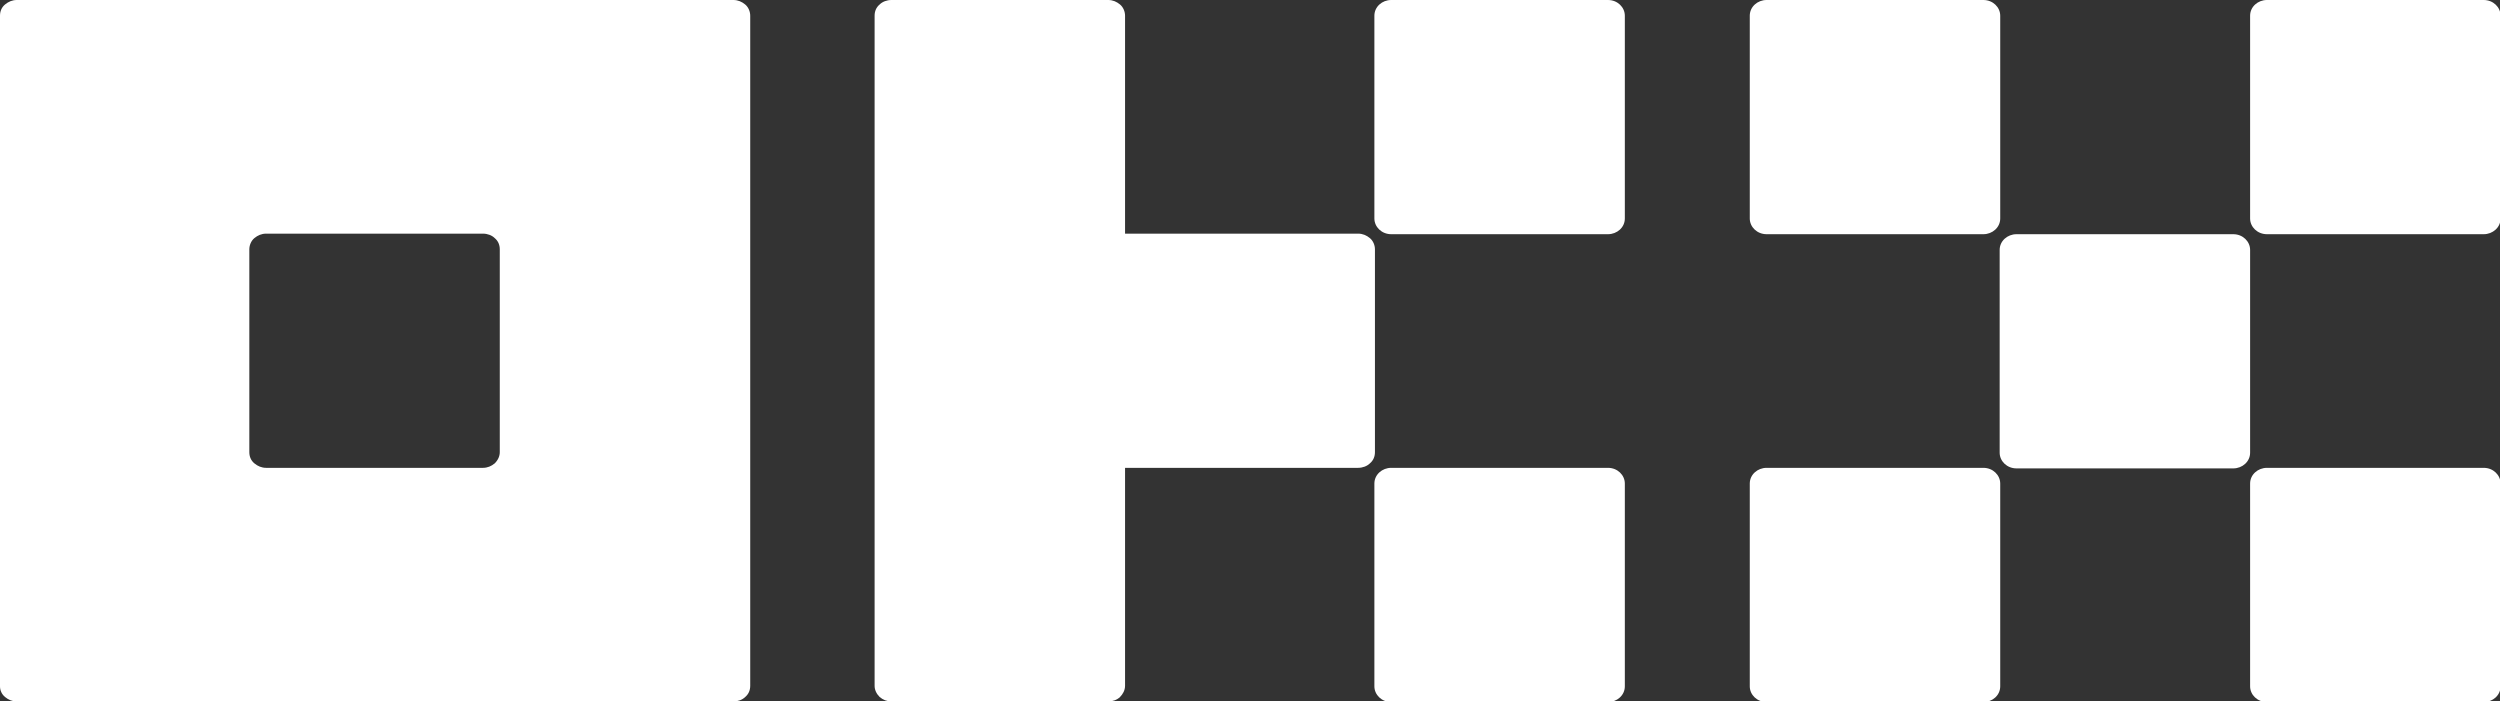 <?xml version="1.0" encoding="UTF-8"?>
<svg id="_레이어_2" data-name=" 레이어 2" xmlns="http://www.w3.org/2000/svg" version="1.1" viewBox="0 0 446.2 125.2">
  <rect x="0" y="0" width="446.2" height="125.2" fill="#333333" stroke="none"/>
  <defs>
    <style>
      .cls-1 {
        fill: #fff;
        stroke-width: 0px;
      }
    </style>
  </defs>
  <g id="svg8">
    <g id="layer1">
      <g id="g886">
        <path id="path839" class="cls-1" d="M130.9,0H3c-.8,0-1.5.3-2.1.8C.3,1.3,0,2,0,2.8v119.7C0,123.2.3,123.9.9,124.4c.6.5,1.3.8,2.1.8h127.9c.8,0,1.6-.3,2.1-.8.6-.5.9-1.2.9-2V2.8c0-.7-.3-1.5-.9-2s-1.3-.8-2.1-.8h0ZM89.2,80.7c0,.7-.3,1.4-.9,2-.6.5-1.3.8-2.1.8h-38.7c-.8,0-1.5-.3-2.1-.8-.6-.5-.9-1.2-.9-2v-36.2c0-.7.3-1.5.9-2,.6-.5,1.3-.8,2.1-.8h38.7c.8,0,1.6.3,2.1.8.6.5.9,1.2.9,2v36.2Z"/>
        <path id="path841" class="cls-1" d="M398.6,41.8h-38.7c-1.6,0-3,1.2-3,2.8v36.2c0,1.5,1.3,2.8,3,2.8h38.7c1.6,0,3-1.2,3-2.8v-36.2c0-1.5-1.3-2.8-3-2.8h0Z"/>
        <path id="path843" class="cls-1" d="M354,0h-38.7c-1.6,0-3,1.2-3,2.8v36.2c0,1.5,1.3,2.8,3,2.8h38.7c1.6,0,3-1.2,3-2.8V2.8c0-1.5-1.3-2.8-3-2.8h0Z"/>
        <path id="path845" class="cls-1" d="M443.3,0h-38.7c-1.6,0-3,1.2-3,2.8v36.2c0,1.5,1.3,2.8,3,2.8h38.7c1.6,0,3-1.2,3-2.8V2.8c0-1.5-1.3-2.8-3-2.8h0Z"/>
        <path id="path847" class="cls-1" d="M354,83.5h-38.7c-1.6,0-3,1.2-3,2.8v36.2c0,1.5,1.3,2.8,3,2.8h38.7c1.6,0,3-1.2,3-2.8v-36.2c0-1.5-1.3-2.8-3-2.8h0Z"/>
        <path id="path849" class="cls-1" d="M443.3,83.5h-38.7c-1.6,0-3,1.2-3,2.8v36.2c0,1.5,1.3,2.8,3,2.8h38.7c1.6,0,3-1.2,3-2.8v-36.2c0-1.5-1.3-2.8-3-2.8h0Z"/>
        <path id="path851" class="cls-1" d="M287,0h-38.7c-1.6,0-3,1.2-3,2.8v36.2c0,1.5,1.3,2.8,3,2.8h38.7c1.6,0,3-1.2,3-2.8V2.8c0-1.5-1.3-2.8-3-2.8h0Z"/>
        <path id="path853" class="cls-1" d="M287,83.5h-38.7c-1.6,0-3,1.2-3,2.8v36.2c0,1.5,1.3,2.8,3,2.8h38.7c1.6,0,3-1.2,3-2.8v-36.2c0-1.5-1.3-2.8-3-2.8Z"/>
        <path id="path855" class="cls-1" d="M245.4,44.5c0-.7-.3-1.5-.9-2s-1.3-.8-2.1-.8h-41.6V2.8c0-.7-.3-1.5-.9-2s-1.3-.8-2.1-.8h-38.7c-.8,0-1.6.3-2.1.8-.6.5-.9,1.2-.9,2v119.6c0,.7.3,1.4.9,2,.6.5,1.3.8,2.1.8h38.7c.8,0,1.6-.3,2.1-.8s.9-1.2.9-2v-38.9h41.6c.8,0,1.6-.3,2.1-.8.6-.5.9-1.2.9-2v-36.2Z"/>
      </g>
    </g>
  </g>
</svg>